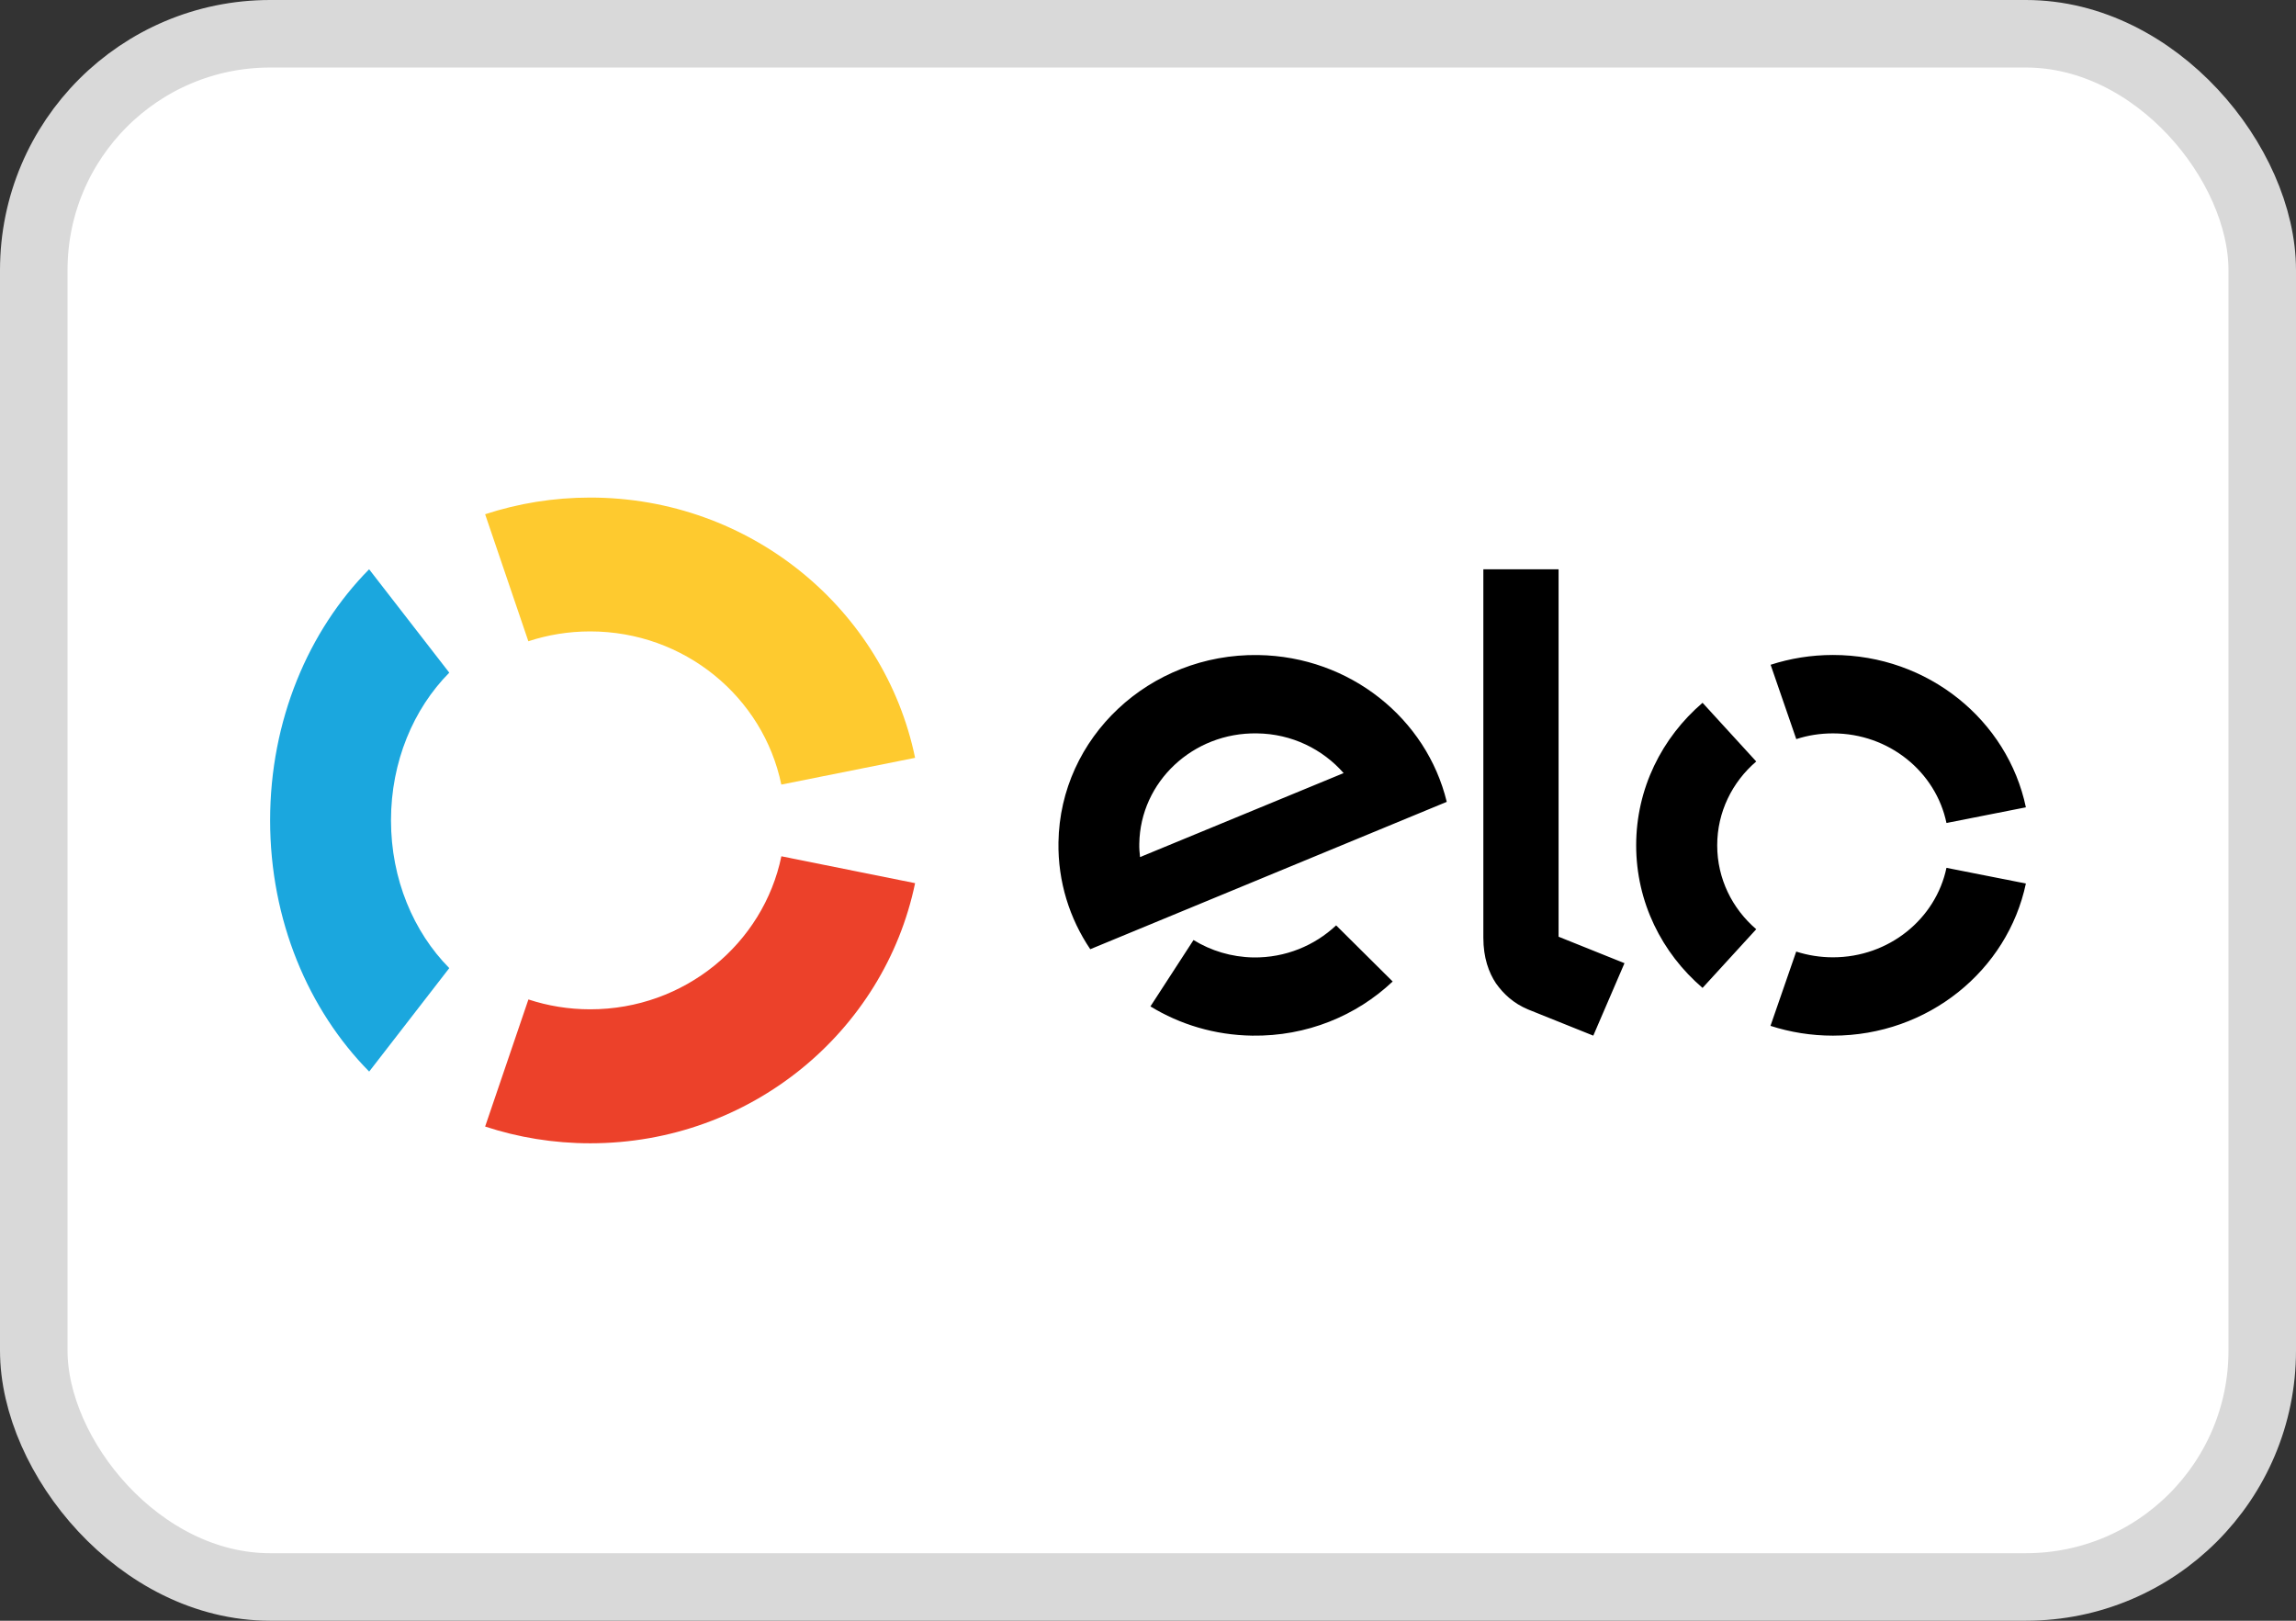 <svg width="34" height="24" viewBox="0 0 34 24" fill="none" xmlns="http://www.w3.org/2000/svg">
<rect x="0" y="0" width="34" height="24" fill="#333333" stroke="none"/>
<g id="Group 144">
<rect id="BASE" x="0.5" y="0.5" width="33" height="23" rx="3.5" fill="white" stroke="#D9D9D9"/>
<g id="Elo">
<path id="Elo_2" d="M7.824 9.496C8.112 9.401 8.42 9.35 8.74 9.35C10.137 9.35 11.303 10.324 11.57 11.618L13.551 11.222C13.097 9.023 11.115 7.368 8.74 7.368C8.196 7.368 7.672 7.455 7.184 7.615L7.824 9.496Z" fill="#FECA2F"/>
<path id="Elo_3" d="M5.467 15.868L6.653 14.336C6.124 13.801 5.79 13.02 5.79 12.148C5.79 11.278 6.123 10.496 6.653 9.961L5.466 8.43C4.567 9.34 4 10.668 4 12.148C4 13.629 4.568 14.958 5.467 15.868Z" fill="#1BA7DE"/>
<path id="Elo_4" d="M11.571 12.68C11.303 13.974 10.138 14.946 8.741 14.946C8.421 14.946 8.113 14.895 7.825 14.8L7.184 16.682C7.673 16.843 8.197 16.93 8.741 16.93C11.115 16.93 13.095 15.276 13.551 13.078L11.571 12.68Z" fill="#EC412A"/>
<path id="Elo_5" fill-rule="evenodd" clip-rule="evenodd" d="M23.08 8.43V13.871L24.056 14.263L23.594 15.336L22.628 14.948C22.411 14.857 22.264 14.718 22.153 14.562C22.046 14.401 21.966 14.182 21.966 13.886V8.43H23.08ZM15.674 12.474C15.698 10.918 17.023 9.676 18.631 9.7C19.996 9.721 21.127 10.645 21.424 11.874L16.145 14.056C15.839 13.603 15.665 13.057 15.674 12.474ZM16.882 12.692C16.875 12.627 16.869 12.56 16.871 12.493C16.886 11.576 17.667 10.844 18.614 10.86C19.13 10.866 19.587 11.095 19.897 11.448L16.882 12.692ZM19.786 13.703C19.468 14.002 19.036 14.184 18.56 14.178C18.233 14.172 17.931 14.078 17.674 13.92L17.036 14.903C17.473 15.17 17.988 15.328 18.543 15.336C19.351 15.348 20.087 15.041 20.623 14.534L19.786 13.703ZM27.143 10.86C26.953 10.86 26.77 10.889 26.6 10.945L26.22 9.844C26.51 9.75 26.82 9.699 27.143 9.699C28.554 9.699 29.73 10.668 30 11.955L28.824 12.187C28.666 11.429 27.973 10.86 27.143 10.86ZM25.212 14.629L26.007 13.76C25.652 13.456 25.429 13.012 25.429 12.518C25.429 12.024 25.652 11.58 26.007 11.276L25.212 10.407C24.609 10.924 24.229 11.678 24.229 12.518C24.229 13.358 24.609 14.113 25.212 14.629ZM27.143 14.176C27.973 14.176 28.665 13.607 28.824 12.851L30 13.083C29.729 14.369 28.552 15.336 27.143 15.336C26.82 15.336 26.509 15.285 26.218 15.191L26.599 14.091C26.77 14.146 26.953 14.176 27.143 14.176Z" fill="black"/>
</g>
</g>
</svg>
